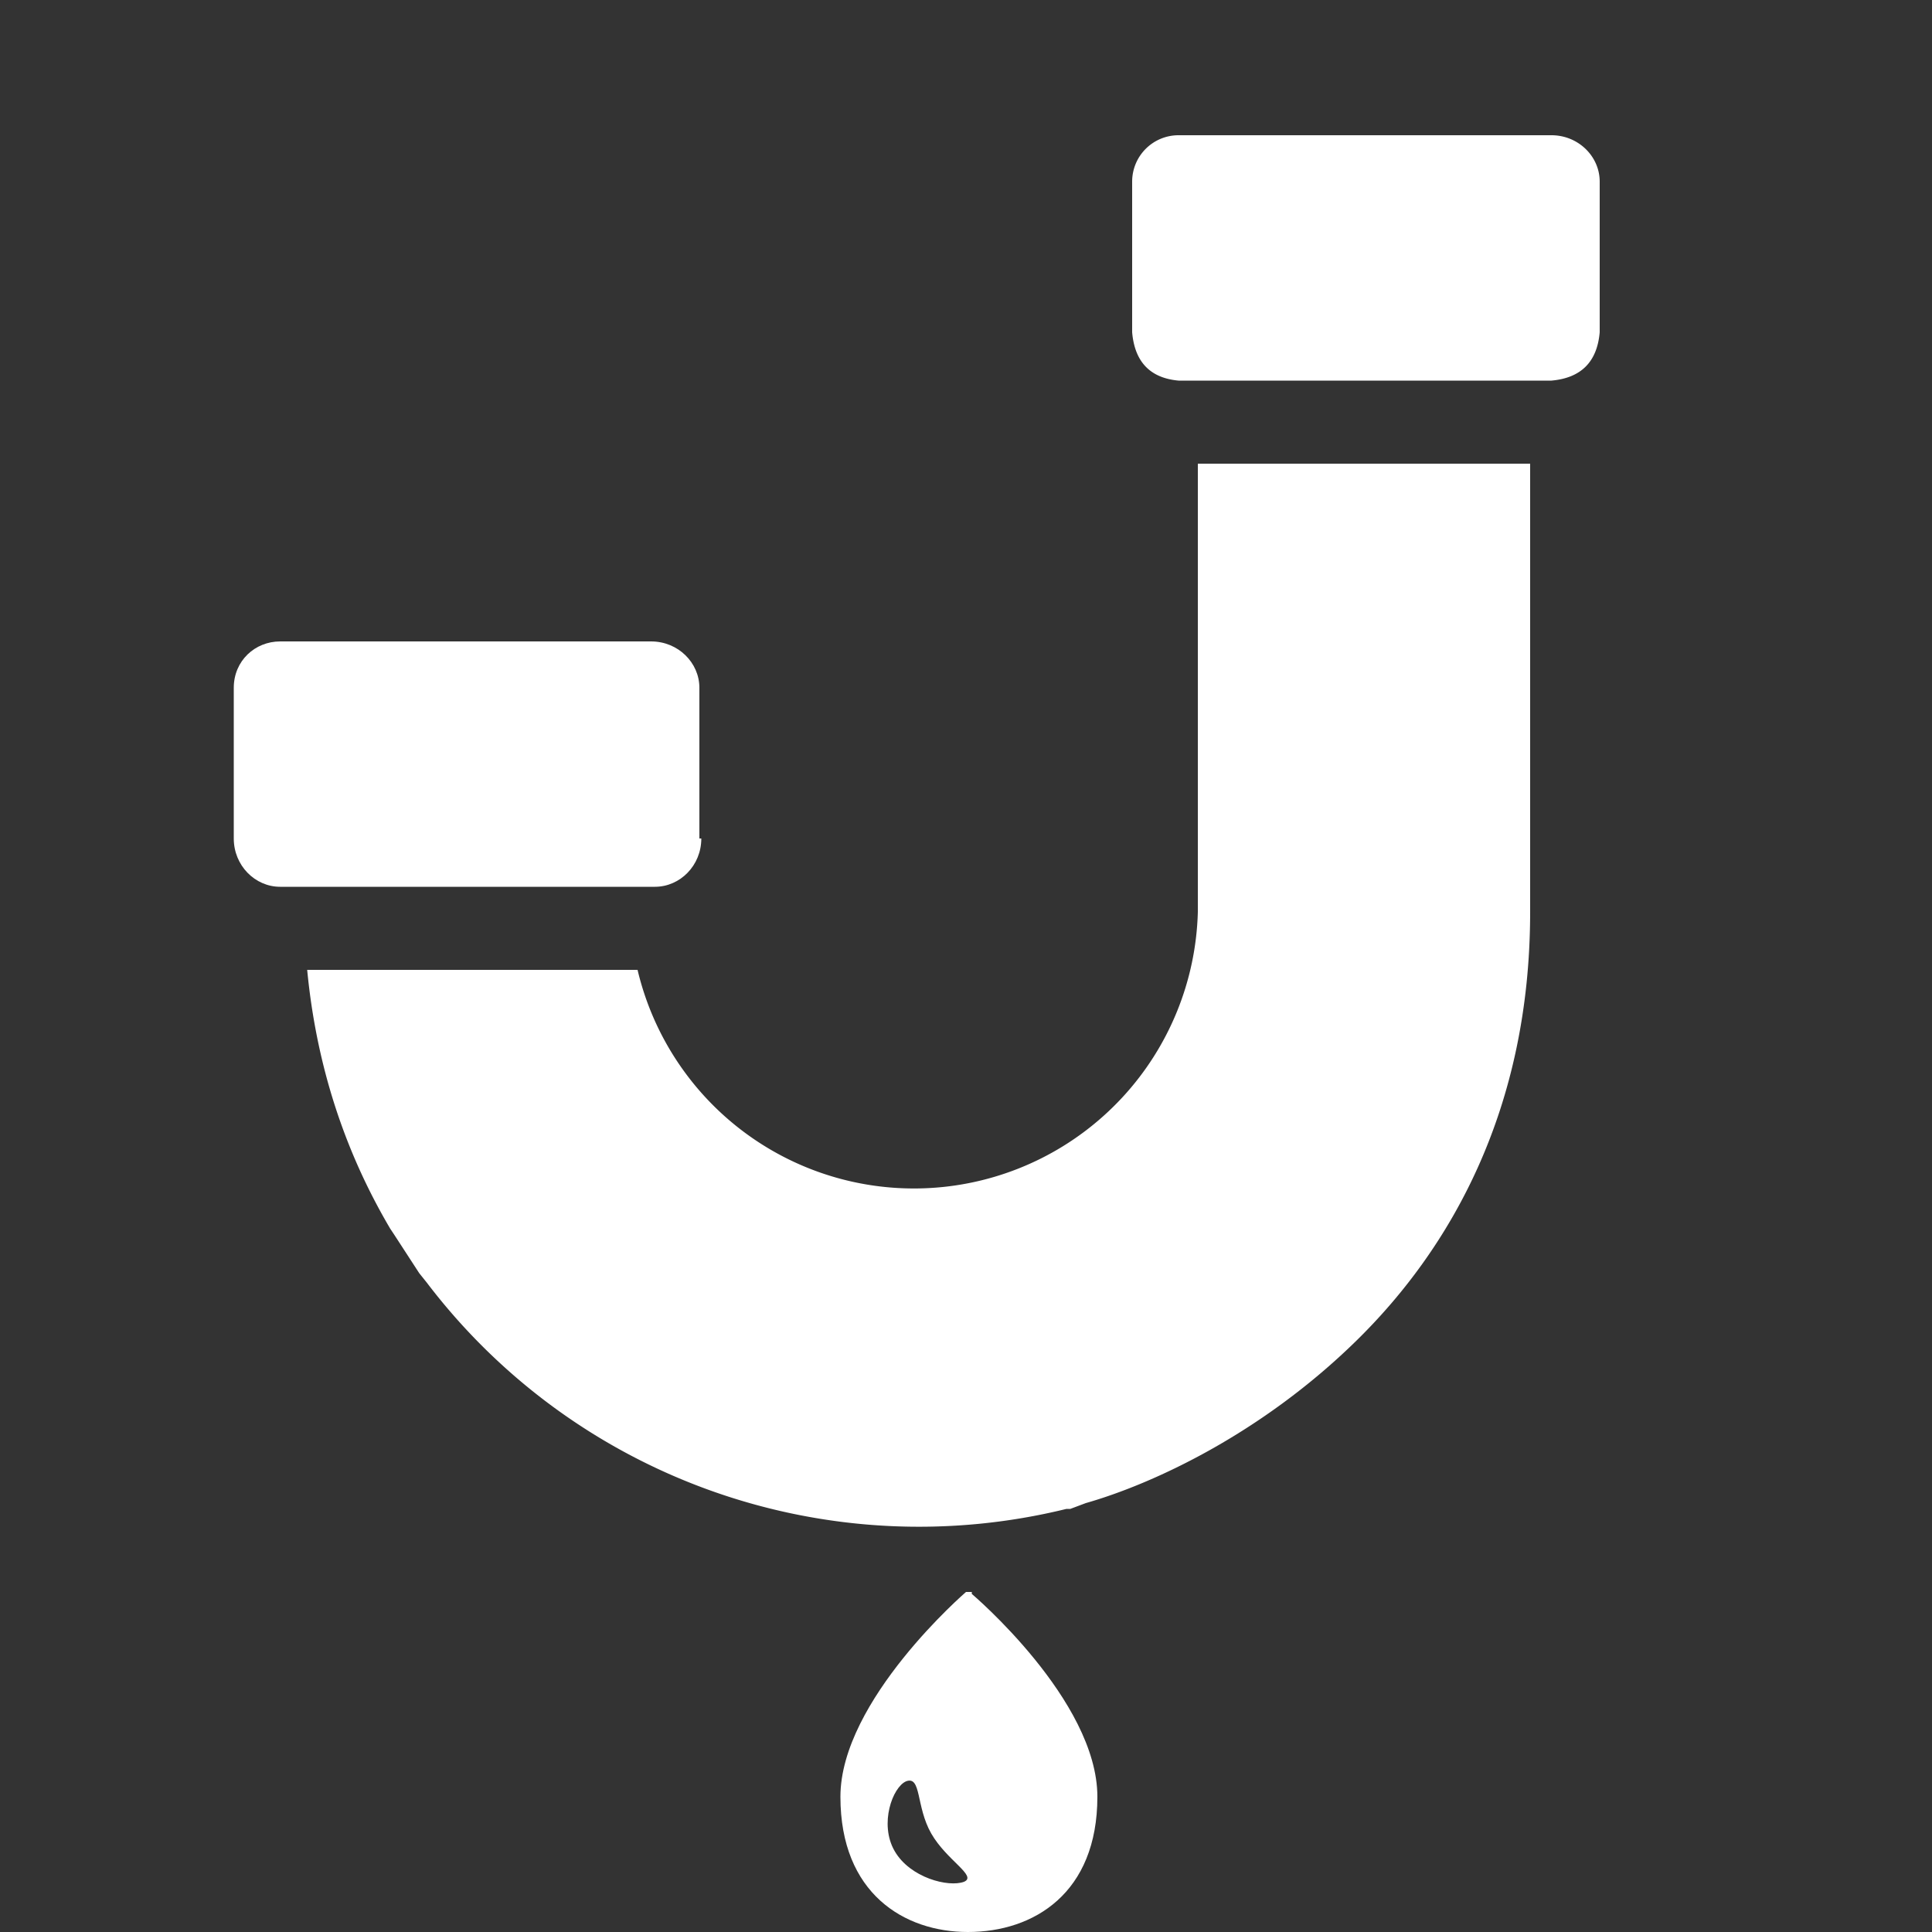 <svg xmlns="http://www.w3.org/2000/svg" xml:space="preserve" fill-rule="evenodd" stroke-linejoin="round" stroke-miterlimit="2" clip-rule="evenodd" viewBox="0 0 100 100">
  <rect x="0" y="0" width="100" height="100" fill="#333333" stroke="none"/>
  <g id="icons">
    <g id="water-leak" fill="#fff" fill-rule="nonzero">
      <path d="m22.1 66.4-.4-.6z"/>
      <path d="m24 68.7-1.2-1.4z"/>
      <path d="M55.4 78h-.2z"/>
      <path d="m20.4 64-.2-.4z"/>
      <path d="m56.2 77.8-.8.2z"/>
      <path d="m24.4 69.2-.4-.5z"/>
      <path d="m22.8 67.3-.7-.9z"/>
      <path d="M79.2 24H62v23.2a14.7 14.7 0 0 1-29 3H15.9q.7 7.3 4.3 13.4l.2.3 1.3 2 .4.5a32 32 0 0 0 33.1 11.7h.2l.8-.3c3.5-1 9.1-3.6 14-8.4s9-12 9-22.2z"/>
      <path d="M36.2 43.4v-7.8c0-1.3-1.1-2.4-2.5-2.4H14.5c-1.3 0-2.4 1-2.4 2.4v7.8c0 1.4 1.1 2.5 2.4 2.5h19.4c1.3 0 2.4-1.1 2.4-2.5"/>
      <path d="M80.3 7H61a2.4 2.4 0 0 0-2.4 2.4v7.8q.2 2.3 2.4 2.5h19.3q2.3-.2 2.5-2.5V9.4c0-1.3-1.1-2.4-2.5-2.4"/>
      <path d="M49.9 97.4c-.8.3-2.8-.2-3.6-1.6s-.1-3.3.6-3.6c.8-.3.5 1.3 1.3 2.7s2.4 2.2 1.7 2.5m.4-15H50S43.5 88 43.5 93s3.3 7 6.6 7c3.4 0 6.7-2 6.7-7s-6.5-10.5-6.5-10.5Z"/>
    </g>
  </g>
</svg>

